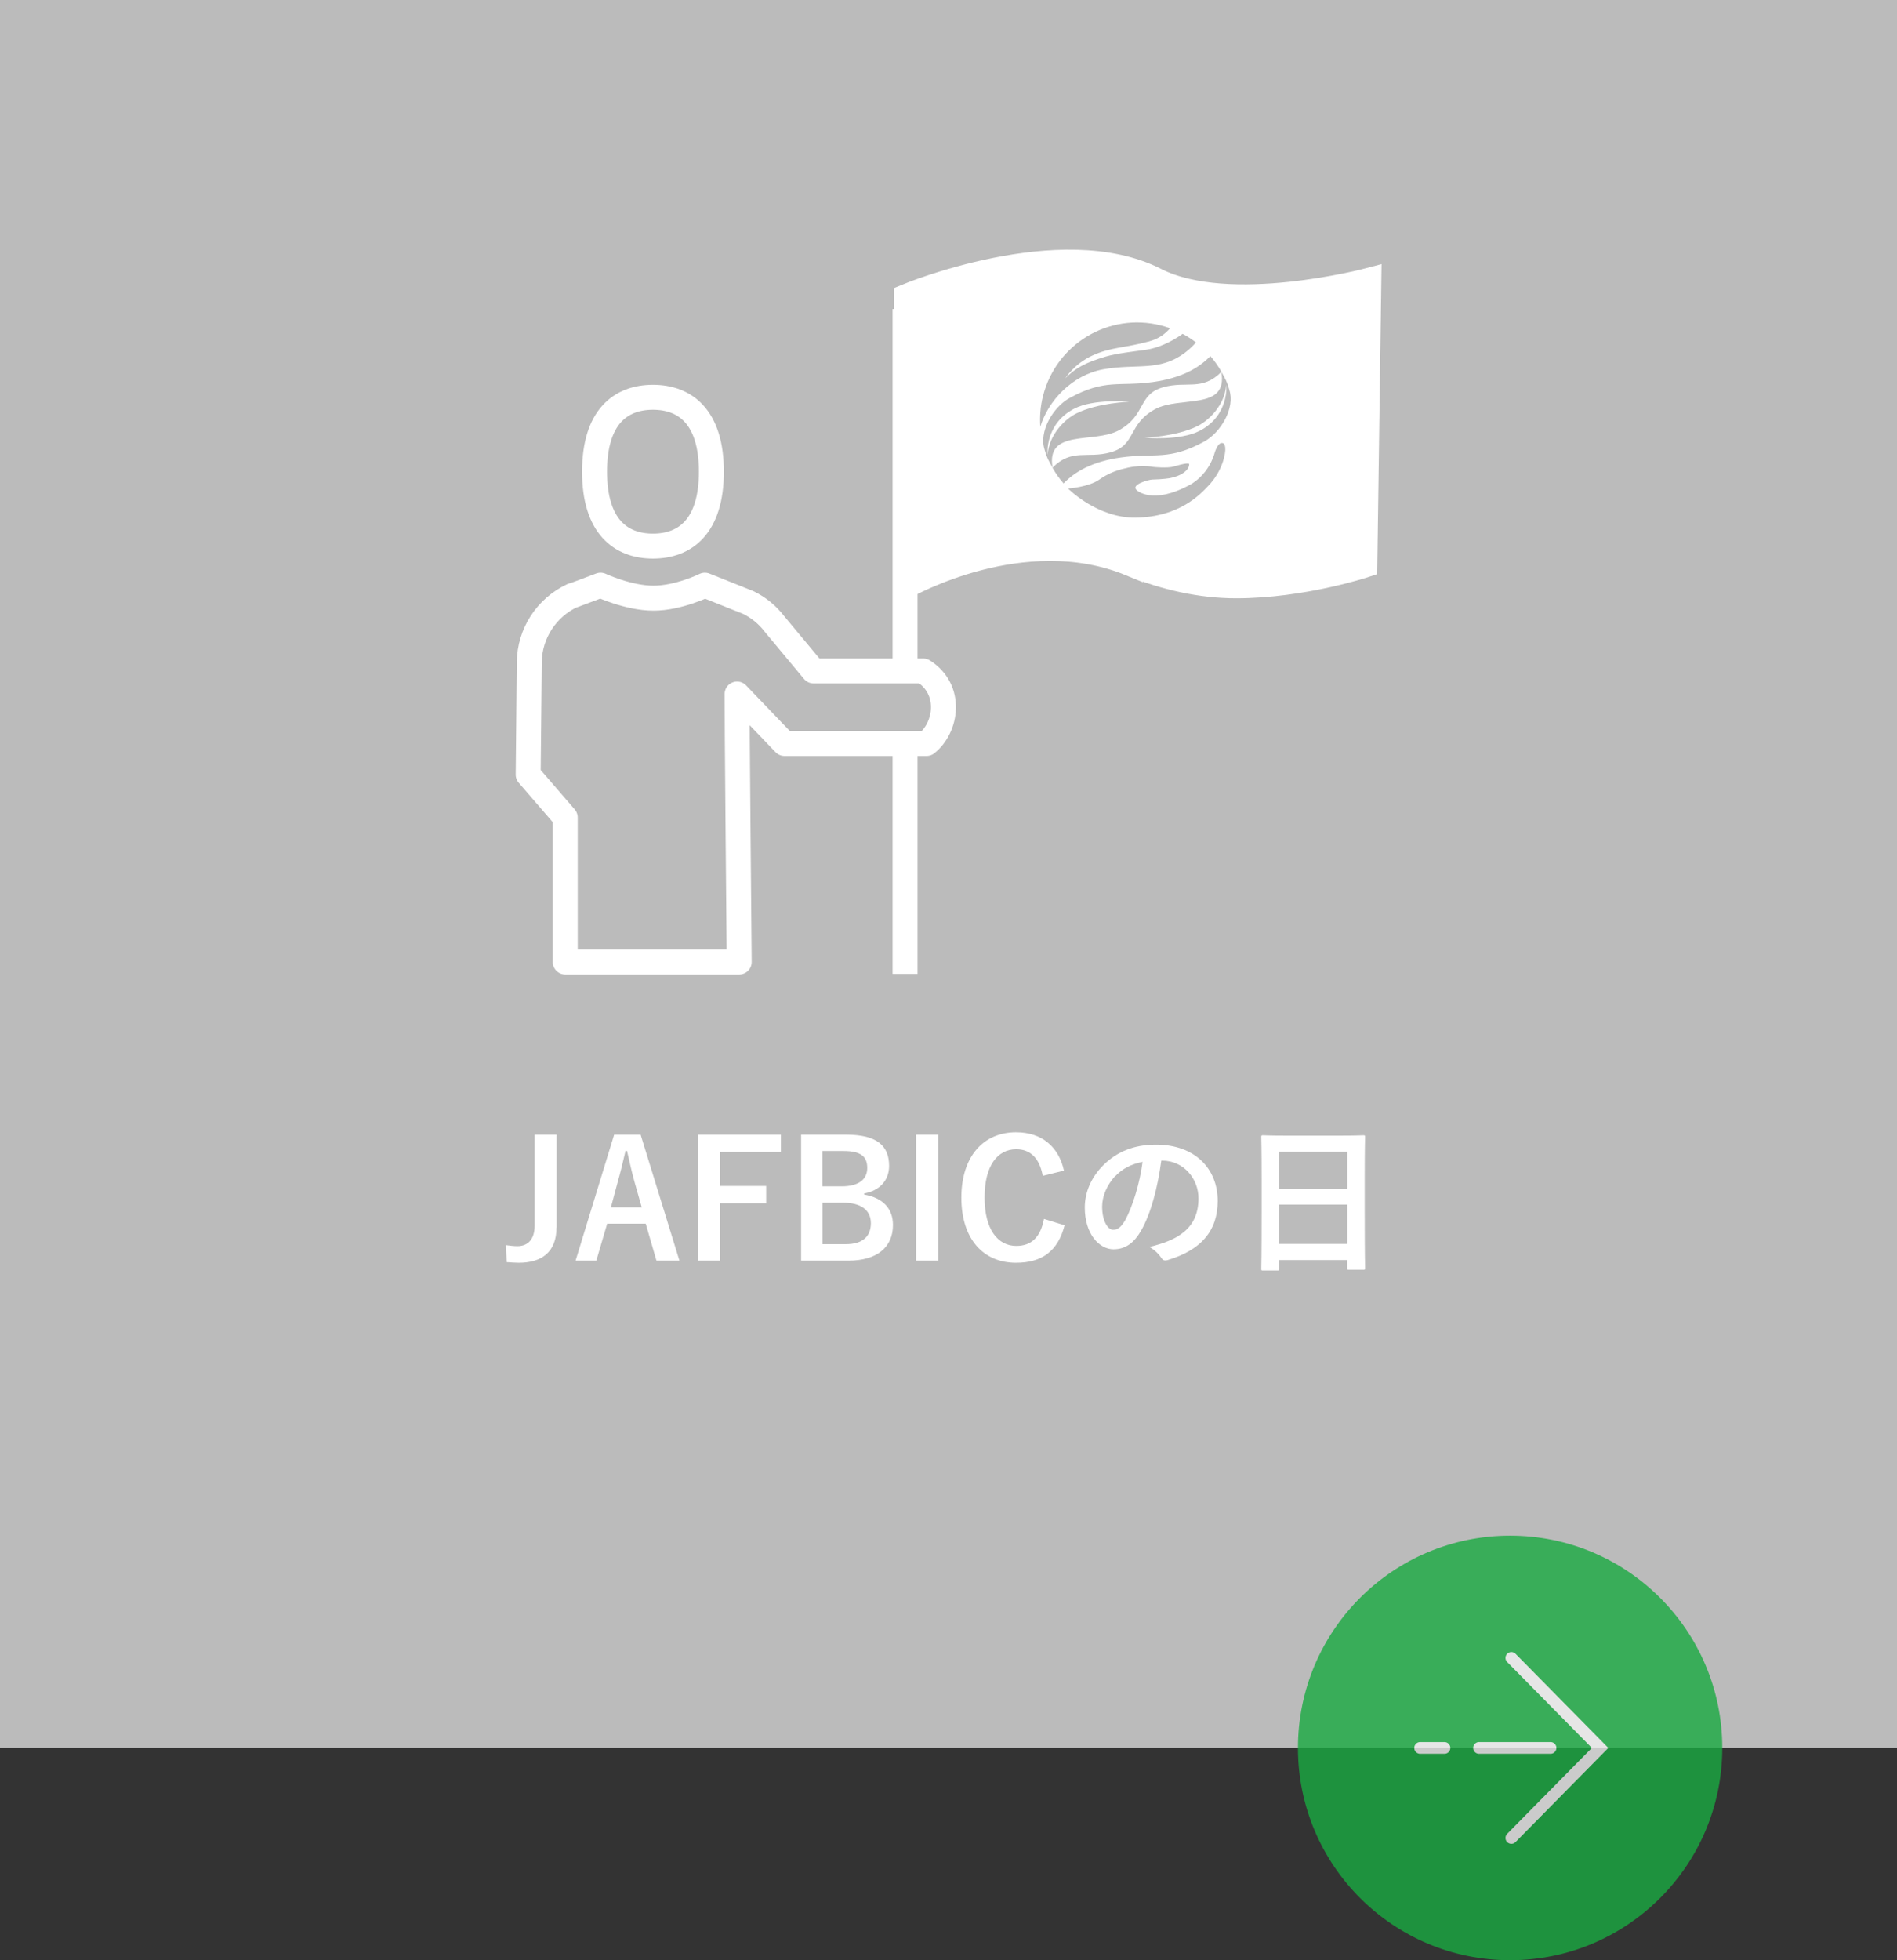 <?xml version="1.0" encoding="UTF-8"?>
<svg id="_レイヤー_2" data-name="レイヤー_2" xmlns="http://www.w3.org/2000/svg" viewBox="0 0 152 157">
  <rect x="0" y="0" width="152" height="157" fill="#333333" stroke="none"/>
  <defs>
    <style>
      .cls-1 {
        fill: #bbb;
      }

      .cls-2 {
        stroke-linejoin: round;
      }

      .cls-2, .cls-3, .cls-4 {
        stroke: #fff;
        stroke-width: 2px;
      }

      .cls-2, .cls-5 {
        stroke-linecap: round;
      }

      .cls-2, .cls-5, .cls-4 {
        fill: none;
      }

      .cls-3, .cls-6 {
        fill: #fff;
      }

      .cls-3, .cls-5, .cls-4 {
        stroke-miterlimit: 10;
      }

      .cls-5 {
        stroke: #f1f1f1;
        stroke-width: .94px;
      }

      .cls-7 {
        opacity: .8;
      }

      .cls-8 {
        fill: #19aa41;
      }
    </style>
  </defs>
  <g id="_情報" data-name="情報">
    <rect class="cls-1" width="152" height="140"/>
    <g>
      <path class="cls-6" d="M44.59,98.31c0,2.04-1.26,2.83-3.03,2.83-.29,0-.6-.03-.96-.05l-.06-1.36c.38.05.66.08.92.08.82,0,1.38-.53,1.38-1.66v-7.27h1.76v7.44Z"/>
      <path class="cls-6" d="M54.43,100.97h-1.83l-.86-2.96h-3.09l-.87,2.96h-1.66l3.09-10.09h2.12l3.11,10.09ZM50.84,94.66c-.22-.79-.38-1.53-.6-2.48h-.12c-.22.96-.4,1.69-.62,2.47l-.55,2.05h2.47l-.58-2.04Z"/>
      <path class="cls-6" d="M62.58,92.27h-4.88v2.72h3.69v1.39h-3.69v4.59h-1.77v-10.09h6.64v1.39Z"/>
      <path class="cls-6" d="M67.79,90.88c2.52,0,3.45.92,3.45,2.51,0,1.16-.78,1.99-2,2.2v.09c1.5.25,2.31,1.13,2.31,2.43,0,1.78-1.27,2.86-3.58,2.86h-3.78v-10.09h3.6ZM65.91,95.02h1.53c1.38,0,2.05-.57,2.05-1.47s-.49-1.36-1.9-1.36h-1.69v2.83ZM65.91,99.65h1.87c1.34,0,2-.62,2-1.68s-.82-1.64-2.22-1.64h-1.65v3.31Z"/>
      <path class="cls-6" d="M75.17,100.97h-1.77v-10.09h1.77v10.09Z"/>
      <path class="cls-6" d="M83.55,94.18c-.25-1.4-.98-2.13-2.12-2.13-1.5,0-2.54,1.3-2.54,3.87s1.07,3.87,2.54,3.87c1.21,0,1.94-.69,2.22-2.16l1.65.51c-.53,2.08-1.83,3-3.89,3-2.61,0-4.38-1.89-4.38-5.21s1.78-5.24,4.38-5.24c2.07,0,3.42,1.16,3.84,3.07l-1.7.42Z"/>
      <path class="cls-6" d="M93.05,92.97c-.3,2.21-.84,4.24-1.62,5.6-.56.97-1.24,1.49-2.21,1.49-1.14,0-2.3-1.22-2.3-3.34,0-1.25.53-2.44,1.47-3.38,1.09-1.09,2.47-1.66,4.23-1.66,3.12,0,4.95,1.92,4.95,4.51,0,2.42-1.36,3.94-4,4.73-.27.08-.39.03-.56-.23-.14-.22-.42-.52-.91-.82,2.2-.52,3.93-1.43,3.93-3.89,0-1.55-1.17-3.02-2.91-3.02h-.05ZM89.32,94.23c-.62.7-1.01,1.57-1.01,2.41,0,1.2.48,1.86.88,1.86.34,0,.62-.17.98-.79.57-1.05,1.16-2.93,1.38-4.65-.91.18-1.64.55-2.22,1.18Z"/>
      <path class="cls-6" d="M101.2,101.76c-.13,0-.14-.01-.14-.14,0-.09.03-.86.03-4.63v-2.51c0-2.52-.03-3.32-.03-3.39,0-.14.01-.16.14-.16.09,0,.53.03,1.79.03h4.46c1.26,0,1.72-.03,1.79-.03.13,0,.14.01.14.16,0,.08-.03.87-.03,3v2.89c0,3.73.03,4.5.03,4.58,0,.13-.01.14-.14.14h-1.16c-.13,0-.14-.01-.14-.14v-.64h-5.45v.7c0,.13-.01.14-.14.14h-1.16ZM102.5,95.21h5.45v-2.96h-5.45v2.96ZM107.95,99.63v-3.15h-5.45v3.15h5.45Z"/>
    </g>
    <g class="cls-7">
      <circle class="cls-8" cx="121" cy="140" r="17"/>
      <g>
        <polyline class="cls-5" points="121.1 132.79 128.21 140 121.1 147.21"/>
        <line class="cls-5" x1="124.24" y1="140" x2="118.51" y2="140"/>
        <line class="cls-5" x1="115.74" y1="140" x2="113.79" y2="140"/>
      </g>
    </g>
    <g>
      <path class="cls-2" d="M52.32,31.82c-2.59,0-4.68,1.57-4.68,5.96s2.1,5.96,4.68,5.96,4.68-1.57,4.68-5.96-2.1-5.96-4.68-5.96Z"/>
      <path class="cls-2" d="M45.88,47.71l2.24-.84s2.22,1.04,4.24,1.04,4.12-1.04,4.12-1.04l3.48,1.39c.82.4,1.54.99,2.09,1.71l3.14,3.77h8.78c2.36,1.48,1.88,4.54.27,5.81h-11.38l-3.8-3.96c-.02.77.17,21.46.17,21.46h-13.94v-11.57l-2.97-3.44.09-8.99c.02-2.31,1.38-4.39,3.47-5.36Z"/>
      <path class="cls-3" d="M90.57,45.14c2.77,1.13,5.64,1.78,8.47,1.78,5.33,0,10.32-1.66,10.32-1.66l.32-22.8s-11.21,2.98-17.1-.03c-7.56-3.86-19.95,1.31-19.95,1.31v23.18s9.33-5.31,17.94-1.78Z"/>
      <line class="cls-4" x1="72.52" y1="59.49" x2="72.52" y2="78"/>
      <g>
        <path class="cls-1" d="M98.5,31.22c-.17-.63-.32-.88-.64-1.44.55,3.15-3.32,1.9-5.32,3-2.2,1.21-1.49,2.88-3.56,3.45-1.88.52-3.09-.34-4.65,1.23.25.45.55.87.89,1.26.89-.93,2.3-1.76,4.6-2.08,2.73-.38,3.83.28,6.68-1.28,1.34-.74,2.48-2.71,2-4.13ZM96.14,34.5c-1.59.83-4.43.56-4.43.56,0,0,2.52-.08,4.24-.93.9-.44,2.19-1.68,2.31-3.31,0,0,.26,2.44-2.12,3.68Z"/>
        <path class="cls-1" d="M83.35,34.21c.6-2.07,2.53-4.17,5.05-4.63,2.69-.48,4.48.21,6.53-1.32.31-.23.61-.51.9-.83-.34-.26-.69-.49-1.07-.69-.93.67-2.02,1.15-2.97,1.28-.86.12-2.31.28-3.23.55-1.61.48-2.44.94-3.2,1.73.02-.03.7-1.14,2.14-1.81,1.5-.7,2.58-.6,4.59-1.15.71-.19,1.26-.57,1.66-1.05-.24-.09-.49-.16-.75-.23-4.17-1.04-8.39,1.5-9.43,5.67-.21.83-.27,1.66-.21,2.47Z"/>
        <path class="cls-1" d="M83.7,36.02c.17.63.32.88.64,1.44-.55-3.15,3.32-1.9,5.32-3,2.2-1.21,1.49-2.88,3.56-3.45,1.88-.52,3.09.34,4.65-1.23-.25-.45-.55-.87-.89-1.26-.89.93-2.3,1.76-4.6,2.08-2.73.38-3.83-.28-6.68,1.28-1.34.74-2.48,2.71-2,4.13ZM86.06,32.74c1.59-.83,4.43-.56,4.43-.56,0,0-2.52.08-4.24.93-.9.44-2.19,1.68-2.31,3.31,0,0-.26-2.44,2.12-3.68Z"/>
        <path class="cls-1" d="M91.01,41.46c3.5-.05,5.18-1.88,5.81-2.55,1.03-1.08,1.25-2.23,1.25-2.23.27-1-.04-1.17-.04-1.17-.47-.23-.75.91-.75.91-.56,1.73-1.92,2.4-1.92,2.4-3.05,1.67-4.29.43-4.29.43-.48-.44.97-.83,1.25-.84.88-.02,1.4-.11,1.4-.11,1.55-.31,1.61-1.1,1.55-1.15-.14-.12-1.2.21-1.2.21-.52.16-1.65.04-1.65.04-1.15-.21-2.21.1-2.21.1-.79.17-1.45.44-2.14.92-.86.6-2.49.71-2.49.71,0,0,2.34,2.38,5.43,2.33Z"/>
      </g>
      <line class="cls-4" x1="72.52" y1="24.75" x2="72.52" y2="53.91"/>
    </g>
  </g>
</svg>